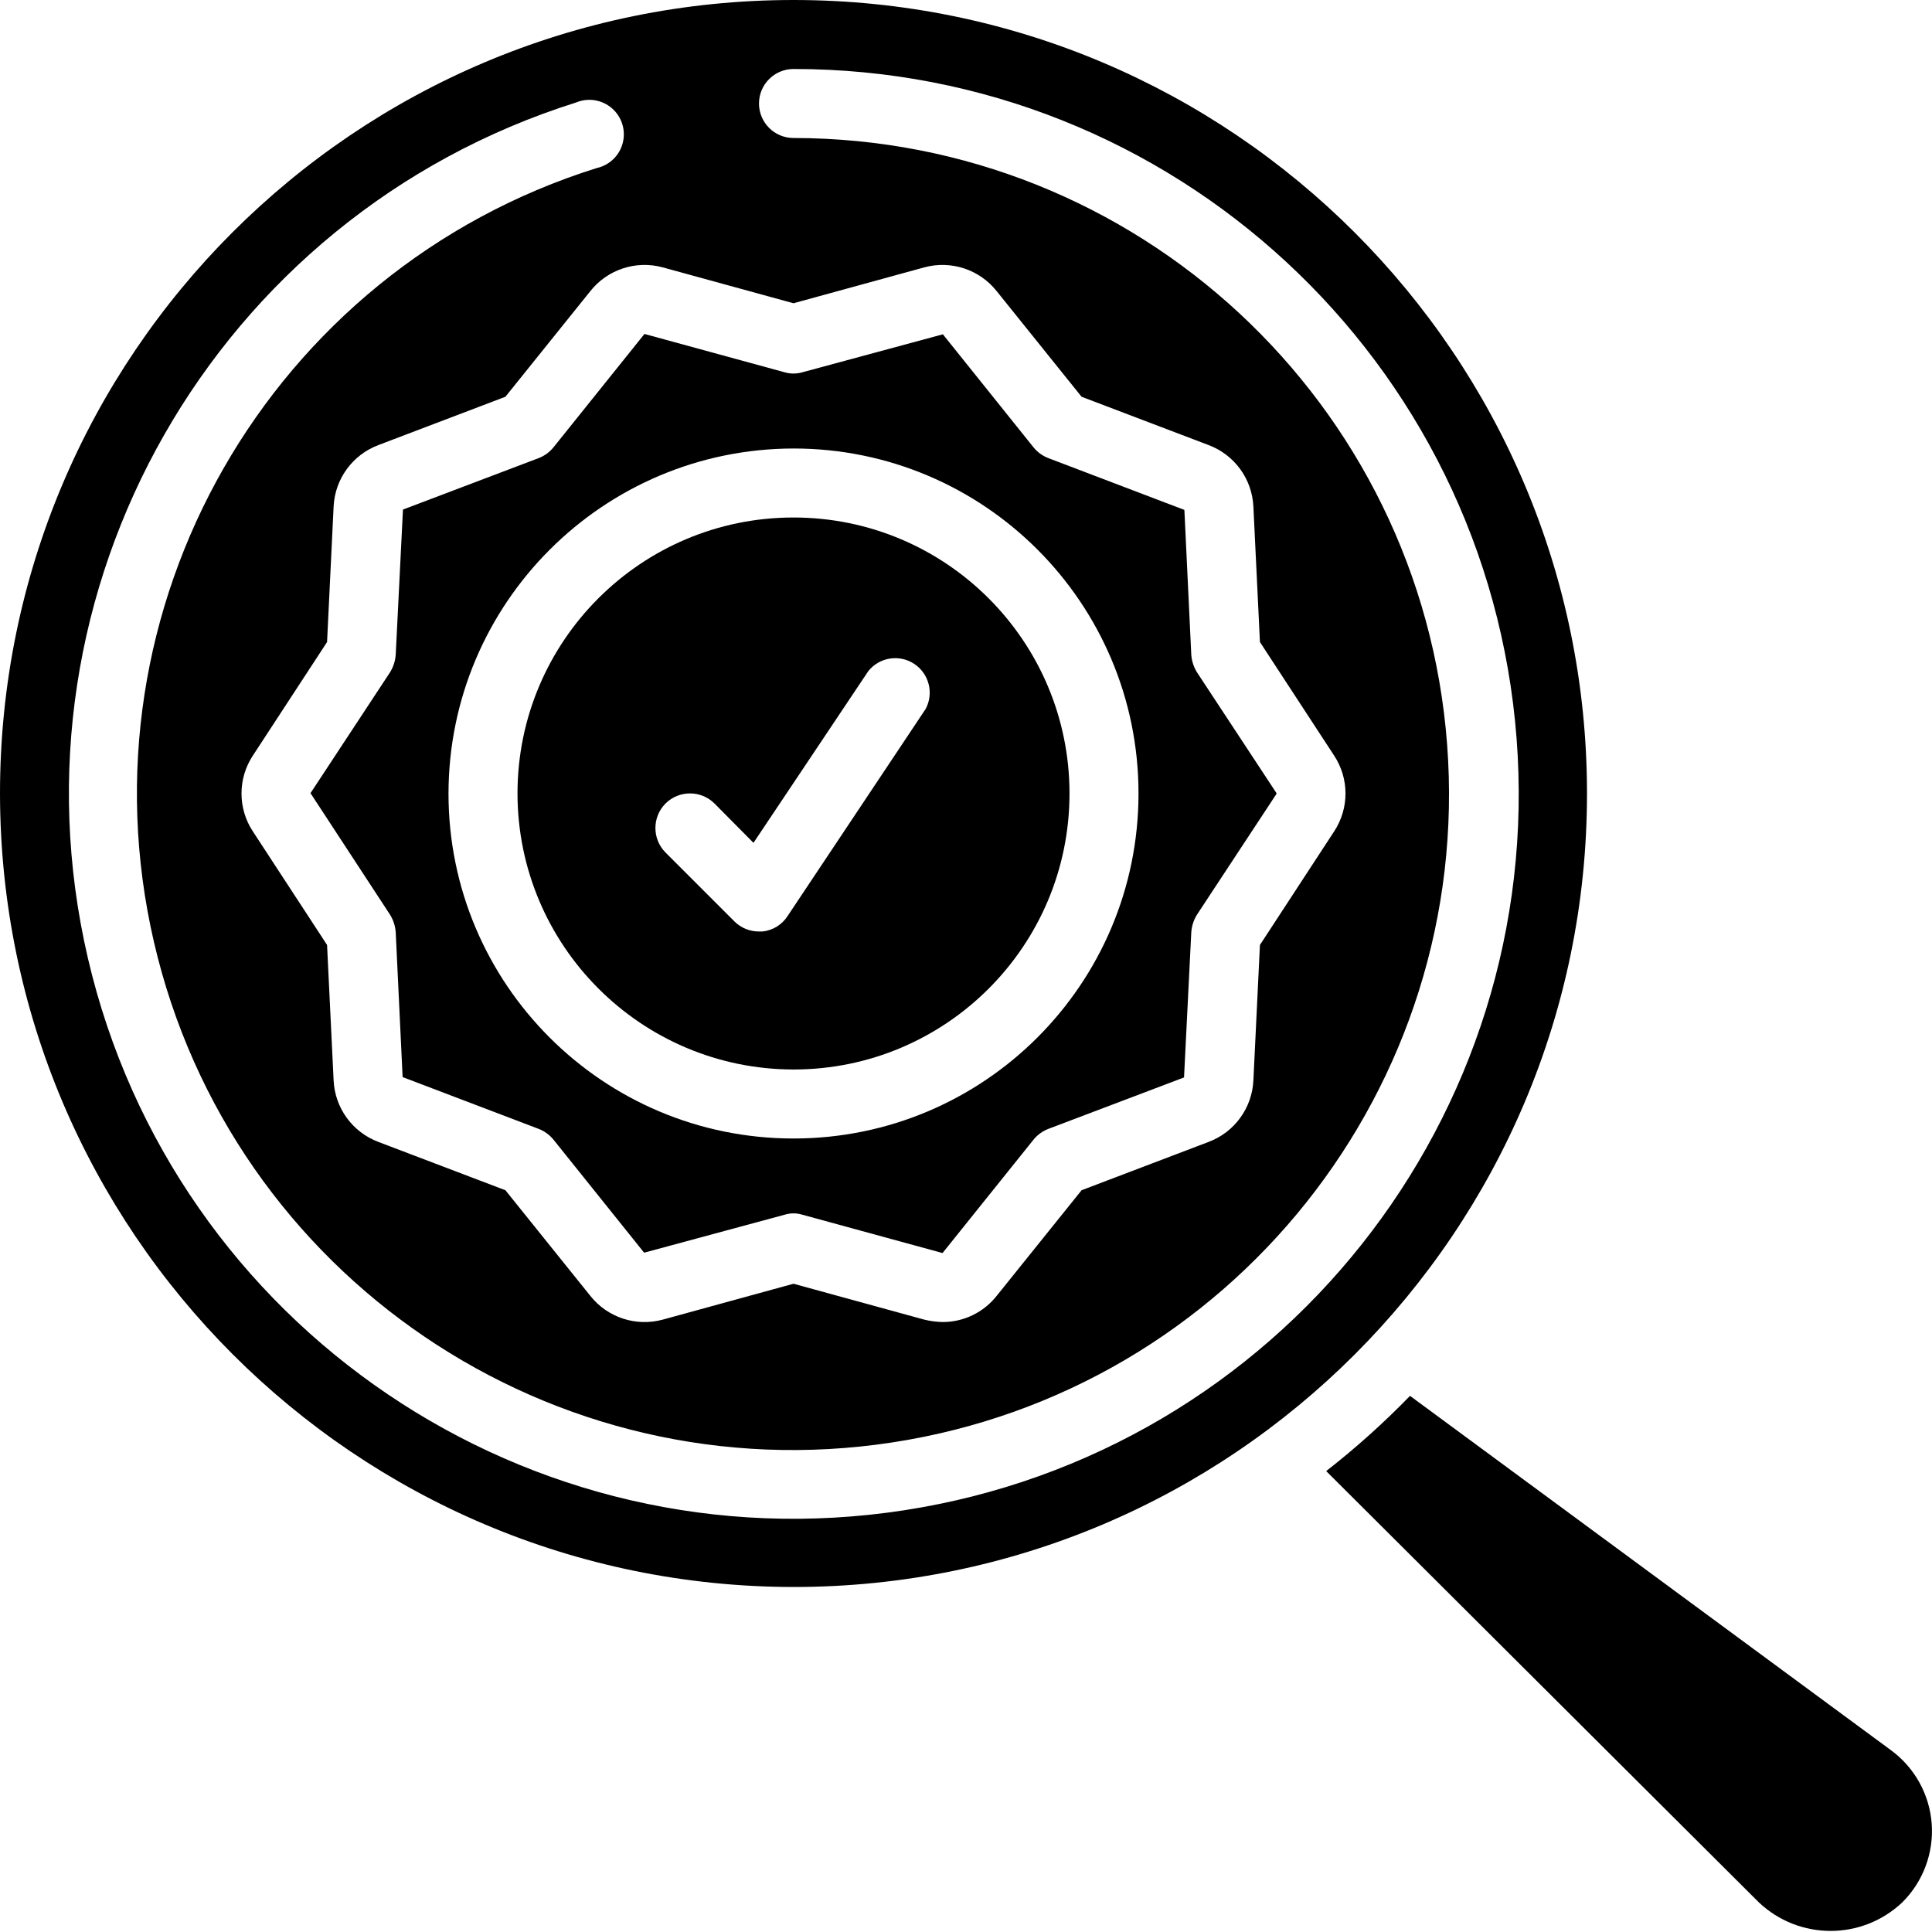 <svg height="512" viewBox="0 0 56 56" width="512" xmlns="http://www.w3.org/2000/svg"><g id="010---Quality-Assurance"><path id="Shape" d="m23 31c4.418 0 8-3.582 8-8s-3.582-8-8-8-8 3.582-8 8c.006 4.416 3.584 7.994 8 8zm-3.71-7.71c.393-.39 1.027-.39 1.42 0l1.13 1.14 3.33-4.98c.324-.402.901-.492 1.331-.206s.573.851.329 1.306l-4 6c-.162.253-.431.419-.73.45h-.1c-.266.001-.521-.103-.71-.29l-2-2c-.39-.393-.39-1.027 0-1.42z"/><path id="Shape" d="m15.61 13.28-3.93 1.49-.21 4.21c-.013.177-.068.348-.16.5l-2.31 3.51 2.31 3.53c.092.152.147.323.16.5l.2 4.2 3.94 1.5c.168.064.316.171.43.31l2.63 3.28 4.07-1.1c.169-.053.351-.053.52 0l4.06 1.11 2.64-3.29c.114-.139.262-.246.43-.31l3.93-1.49.21-4.21c.013-.177.068-.348.16-.5l2.31-3.51v-.02l-2.31-3.51c-.092-.152-.147-.323-.16-.5l-.2-4.2-3.94-1.5c-.168-.064-.316-.171-.43-.31l-2.63-3.28-4.07 1.1c-.17.05-.35.05-.52 0l-4.06-1.11-2.64 3.29c-.114.139-.262.246-.43.31zm7.39-.28c5.523 0 10 4.477 10 10s-4.477 10-10 10-10-4.477-10-10c.009-5.519 4.481-9.991 10-10z"/><path id="Shape" d="m23 46c12.703 0 23-10.297 23-23s-10.297-23-23-23-23 10.297-23 23c.016 12.696 10.304 22.984 23 23zm-3.79-38.25 3.79 1.04 3.79-1.04c.775-.211 1.601.06 2.1.69l2.46 3.06 3.68 1.4c.75.281 1.261.98 1.3 1.78l.19 3.93 2.15 3.29c.44.667.44 1.533 0 2.2l-2.15 3.29-.19 3.93c-.039.8-.55 1.499-1.3 1.78l-3.68 1.4-2.46 3.06c-.379.481-.958.762-1.57.76-.179-.004-.356-.028-.53-.07l-3.79-1.04-3.79 1.04c-.775.211-1.601-.06-2.1-.69l-2.46-3.06-3.68-1.4c-.75-.281-1.261-.98-1.3-1.78l-.19-3.93-2.15-3.29c-.44-.667-.44-1.533 0-2.2l2.15-3.29.19-3.93c.039-.8.55-1.499 1.3-1.78l3.68-1.4 2.46-3.06c.499-.63 1.325-.901 2.1-.69zm-2.51-4.78c.349-.145.75-.08 1.036.167.286.247.408.634.316 1.001-.092.367-.383.65-.752.732-9.486 2.972-15.081 12.75-12.838 22.434 2.243 9.684 11.566 16.006 21.393 14.507 9.827-1.5 16.839-10.316 16.091-20.228-.748-9.912-9.005-17.575-18.946-17.583-.552 0-1-.448-1-1s.448-1 1-1c10.984-.005 20.118 8.45 20.959 19.402.841 10.951-6.895 20.702-17.751 22.374s-21.167-5.301-23.659-15.998c-2.492-10.697 3.675-21.509 14.152-24.808z"/><path id="Path" d="m38.44 42.64 12.54 12.5c1.167 1.105 2.993 1.105 4.16 0 .603-.599.914-1.433.851-2.281-.063-.848-.495-1.626-1.181-2.129l-13.94-10.27c-.759.781-1.571 1.51-2.43 2.18z"/></g></svg>